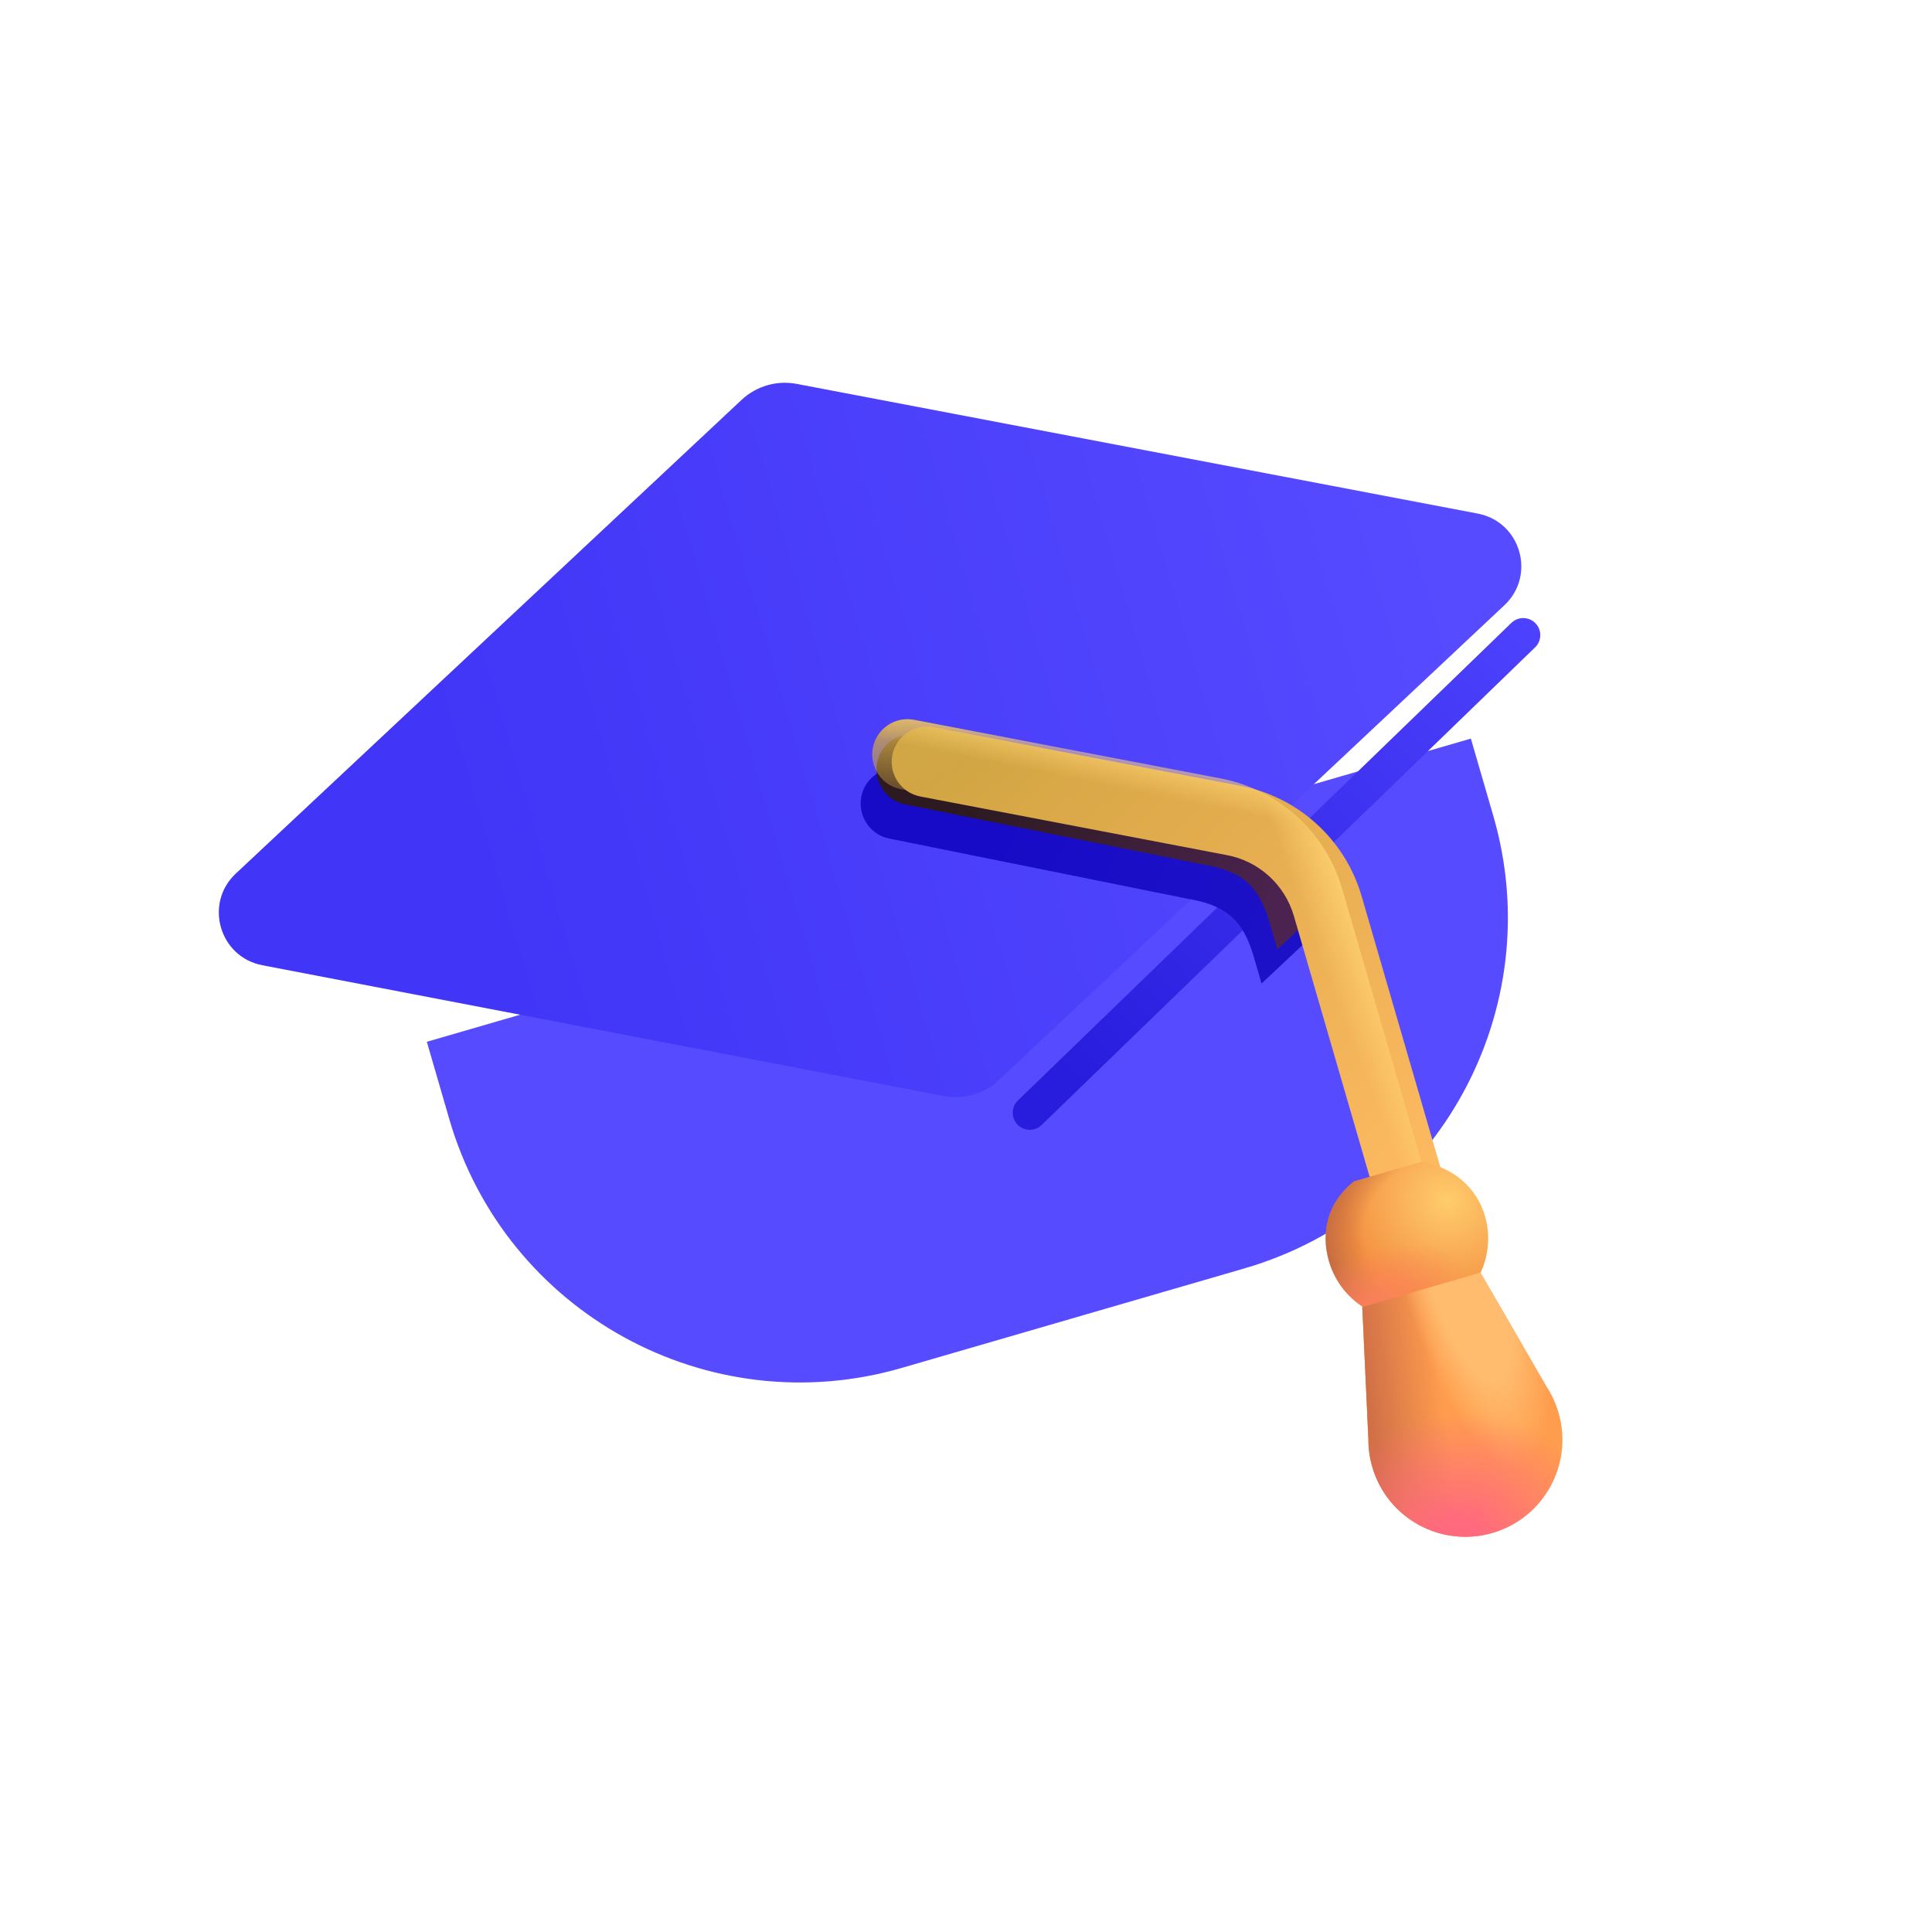<?xml version="1.0" encoding="UTF-8"?> <svg xmlns="http://www.w3.org/2000/svg" width="220" height="220" viewBox="0 0 220 220" fill="none"> <g clip-path="url(#clip0_292_677)"> <g filter="url(#filter0_iii_292_677)"> <path d="M46.828 116.854L165.713 82.328L168.268 91.126C174.673 113.181 161.986 136.252 139.932 142.657L100.913 153.988C78.859 160.393 55.788 147.707 49.383 125.652L46.828 116.854Z" fill="#564BFF"></path> </g> <g filter="url(#filter1_ii_292_677)"> <path d="M113.002 134.505L35.416 119.616C30.522 118.676 28.759 112.581 32.397 109.175L89.989 55.237C91.67 53.663 94.002 52.986 96.264 53.417L173.816 68.185C178.712 69.118 180.484 75.21 176.851 78.622L119.295 132.68C117.611 134.262 115.271 134.94 113.002 134.505Z" fill="url(#paint0_linear_292_677)"></path> </g> <g filter="url(#filter2_f_292_677)"> <path d="M117.26 126.711L173.453 72.322" stroke="url(#paint1_linear_292_677)" stroke-width="3.881" stroke-linecap="round"></path> </g> <g filter="url(#filter3_f_292_677)"> <path d="M150.037 106.001L143.653 111.996L142.88 109.334C141.848 105.781 140.609 103.247 135.404 102.376L101.223 95.481C99.089 95.05 97.677 92.939 98.071 90.765C98.464 88.592 100.512 87.179 102.646 87.609L136.828 94.504C142.9 95.73 147.901 100.118 150.037 106.001Z" fill="url(#paint2_linear_292_677)"></path> </g> <g filter="url(#filter4_f_292_677)"> <path d="M151.84 102.109L145.456 108.105L144.683 105.443C143.651 101.89 142.412 99.355 137.207 98.484L103.026 91.589C100.892 91.159 99.481 89.047 99.874 86.874C100.267 84.7 102.316 83.287 104.449 83.718L138.631 90.613C144.703 91.838 149.704 96.226 151.84 102.109Z" fill="url(#paint3_linear_292_677)"></path> </g> <g filter="url(#filter5_i_292_677)"> <path fill-rule="evenodd" clip-rule="evenodd" d="M99.392 85.164C99.808 82.984 101.914 81.554 104.095 81.971L139.023 88.649C145.625 89.912 150.962 94.77 152.836 101.225L161.872 132.339C162.492 134.471 161.265 136.701 159.133 137.32C157.001 137.939 154.771 136.713 154.152 134.581L145.116 103.467C144.084 99.914 141.147 97.24 137.513 96.546L102.585 89.867C100.404 89.45 98.975 87.345 99.392 85.164Z" fill="url(#paint4_linear_292_677)"></path> </g> <path fill-rule="evenodd" clip-rule="evenodd" d="M99.392 85.164C99.808 82.984 101.914 81.554 104.095 81.971L139.023 88.649C145.625 89.912 150.962 94.77 152.836 101.225L161.872 132.339C162.492 134.471 161.265 136.701 159.133 137.32C157.001 137.939 154.771 136.713 154.152 134.581L145.116 103.467C144.084 99.914 141.147 97.24 137.513 96.546L102.585 89.867C100.404 89.45 98.975 87.345 99.392 85.164Z" fill="url(#paint5_radial_292_677)"></path> <path fill-rule="evenodd" clip-rule="evenodd" d="M99.392 85.164C99.808 82.984 101.914 81.554 104.095 81.971L139.023 88.649C145.625 89.912 150.962 94.77 152.836 101.225L161.872 132.339C162.492 134.471 161.265 136.701 159.133 137.32C157.001 137.939 154.771 136.713 154.152 134.581L145.116 103.467C144.084 99.914 141.147 97.24 137.513 96.546L102.585 89.867C100.404 89.45 98.975 87.345 99.392 85.164Z" fill="url(#paint6_linear_292_677)"></path> <path fill-rule="evenodd" clip-rule="evenodd" d="M99.392 85.164C99.808 82.984 101.914 81.554 104.095 81.971L139.023 88.649C145.625 89.912 150.962 94.77 152.836 101.225L161.872 132.339C162.492 134.471 161.265 136.701 159.133 137.32C157.001 137.939 154.771 136.713 154.152 134.581L145.116 103.467C144.084 99.914 141.147 97.24 137.513 96.546L102.585 89.867C100.404 89.45 98.975 87.345 99.392 85.164Z" fill="url(#paint7_linear_292_677)"></path> <path d="M154.172 134.53C151.13 136.947 150.391 140.379 151.329 143.61C152.753 148.515 157.885 151.336 162.789 149.912C167.694 148.487 170.515 143.356 169.091 138.451C168.153 135.221 165.422 132.886 161.868 132.295L154.172 134.53Z" fill="url(#paint8_radial_292_677)"></path> <path d="M154.172 134.53C151.13 136.947 150.391 140.379 151.329 143.61C152.753 148.515 157.885 151.336 162.789 149.912C167.694 148.487 170.515 143.356 169.091 138.451C168.153 135.221 165.422 132.886 161.868 132.295L154.172 134.53Z" fill="url(#paint9_radial_292_677)"></path> <path d="M154.172 134.53C151.13 136.947 150.391 140.379 151.329 143.61C152.753 148.515 157.885 151.336 162.789 149.912C167.694 148.487 170.515 143.356 169.091 138.451C168.153 135.221 165.422 132.886 161.868 132.295L154.172 134.53Z" fill="url(#paint10_radial_292_677)"></path> <path d="M155.819 163.915L155.122 148.823L168.579 144.915L176.107 157.892C176.694 158.788 177.16 159.787 177.475 160.87C179.176 166.728 175.806 172.856 169.948 174.558C164.09 176.259 157.961 172.889 156.26 167.031C155.958 165.992 155.816 164.945 155.819 163.915Z" fill="#FF9D4E"></path> <path d="M155.819 163.915L155.122 148.823L168.579 144.915L176.107 157.892C176.694 158.788 177.16 159.787 177.475 160.87C179.176 166.728 175.806 172.856 169.948 174.558C164.09 176.259 157.961 172.889 156.26 167.031C155.958 165.992 155.816 164.945 155.819 163.915Z" fill="url(#paint11_linear_292_677)"></path> <path d="M155.819 163.915L155.122 148.823L168.579 144.915L176.107 157.892C176.694 158.788 177.16 159.787 177.475 160.87C179.176 166.728 175.806 172.856 169.948 174.558C164.09 176.259 157.961 172.889 156.26 167.031C155.958 165.992 155.816 164.945 155.819 163.915Z" fill="url(#paint12_radial_292_677)"></path> <path d="M155.819 163.915L155.122 148.823L168.579 144.915L176.107 157.892C176.694 158.788 177.16 159.787 177.475 160.87C179.176 166.728 175.806 172.856 169.948 174.558C164.09 176.259 157.961 172.889 156.26 167.031C155.958 165.992 155.816 164.945 155.819 163.915Z" fill="url(#paint13_radial_292_677)"></path> </g> <defs> <filter id="filter0_iii_292_677" x="46.828" y="80.551" width="124.878" height="78.653" filterUnits="userSpaceOnUse" color-interpolation-filters="sRGB"> <feFlood flood-opacity="0" result="BackgroundImageFix"></feFlood> <feBlend mode="normal" in="SourceGraphic" in2="BackgroundImageFix" result="shape"></feBlend> <feColorMatrix in="SourceAlpha" type="matrix" values="0 0 0 0 0 0 0 0 0 0 0 0 0 0 0 0 0 0 127 0" result="hardAlpha"></feColorMatrix> <feOffset dy="3.555"></feOffset> <feGaussianBlur stdDeviation="1.777"></feGaussianBlur> <feComposite in2="hardAlpha" operator="arithmetic" k2="-1" k3="1"></feComposite> <feColorMatrix type="matrix" values="0 0 0 0 1 0 0 0 0 1 0 0 0 0 1 0 0 0 0.23 0"></feColorMatrix> <feBlend mode="normal" in2="shape" result="effect1_innerShadow_292_677"></feBlend> <feColorMatrix in="SourceAlpha" type="matrix" values="0 0 0 0 0 0 0 0 0 0 0 0 0 0 0 0 0 0 127 0" result="hardAlpha"></feColorMatrix> <feOffset dy="-3.555"></feOffset> <feGaussianBlur stdDeviation="0.889"></feGaussianBlur> <feComposite in2="hardAlpha" operator="arithmetic" k2="-1" k3="1"></feComposite> <feColorMatrix type="matrix" values="0 0 0 0 0 0 0 0 0 0 0 0 0 0 0 0 0 0 0.2 0"></feColorMatrix> <feBlend mode="normal" in2="effect1_innerShadow_292_677" result="effect2_innerShadow_292_677"></feBlend> <feColorMatrix in="SourceAlpha" type="matrix" values="0 0 0 0 0 0 0 0 0 0 0 0 0 0 0 0 0 0 127 0" result="hardAlpha"></feColorMatrix> <feOffset dx="1.777" dy="1.777"></feOffset> <feGaussianBlur stdDeviation="7.998"></feGaussianBlur> <feComposite in2="hardAlpha" operator="arithmetic" k2="-1" k3="1"></feComposite> <feColorMatrix type="matrix" values="0 0 0 0 0 0 0 0 0 0 0 0 0 0 0 0 0 0 0.25 0"></feColorMatrix> <feBlend mode="normal" in2="effect2_innerShadow_292_677" result="effect3_innerShadow_292_677"></feBlend> </filter> <filter id="filter1_ii_292_677" x="24.917" y="49.132" width="153.863" height="85.503" filterUnits="userSpaceOnUse" color-interpolation-filters="sRGB"> <feFlood flood-opacity="0" result="BackgroundImageFix"></feFlood> <feBlend mode="normal" in="SourceGraphic" in2="BackgroundImageFix" result="shape"></feBlend> <feColorMatrix in="SourceAlpha" type="matrix" values="0 0 0 0 0 0 0 0 0 0 0 0 0 0 0 0 0 0 127 0" result="hardAlpha"></feColorMatrix> <feOffset dy="-6.931"></feOffset> <feGaussianBlur stdDeviation="2.079"></feGaussianBlur> <feComposite in2="hardAlpha" operator="arithmetic" k2="-1" k3="1"></feComposite> <feColorMatrix type="matrix" values="0 0 0 0 0.133 0 0 0 0 0.098 0 0 0 0 0.176 0 0 0 0.62 0"></feColorMatrix> <feBlend mode="normal" in2="shape" result="effect1_innerShadow_292_677"></feBlend> <feColorMatrix in="SourceAlpha" type="matrix" values="0 0 0 0 0 0 0 0 0 0 0 0 0 0 0 0 0 0 127 0" result="hardAlpha"></feColorMatrix> <feOffset dx="-5.544" dy="-2.772"></feOffset> <feGaussianBlur stdDeviation="2.772"></feGaussianBlur> <feComposite in2="hardAlpha" operator="arithmetic" k2="-1" k3="1"></feComposite> <feColorMatrix type="matrix" values="0 0 0 0 0.488 0 0 0 0 0.461 0 0 0 0 0.896 0 0 0 1 0"></feColorMatrix> <feBlend mode="normal" in2="effect1_innerShadow_292_677" result="effect2_innerShadow_292_677"></feBlend> </filter> <filter id="filter2_f_292_677" x="112.547" y="67.609" width="65.619" height="63.814" filterUnits="userSpaceOnUse" color-interpolation-filters="sRGB"> <feFlood flood-opacity="0" result="BackgroundImageFix"></feFlood> <feBlend mode="normal" in="SourceGraphic" in2="BackgroundImageFix" result="shape"></feBlend> <feGaussianBlur stdDeviation="1.386" result="effect1_foregroundBlur_292_677"></feGaussianBlur> </filter> <filter id="filter3_f_292_677" x="95.233" y="84.76" width="57.576" height="30.009" filterUnits="userSpaceOnUse" color-interpolation-filters="sRGB"> <feFlood flood-opacity="0" result="BackgroundImageFix"></feFlood> <feBlend mode="normal" in="SourceGraphic" in2="BackgroundImageFix" result="shape"></feBlend> <feGaussianBlur stdDeviation="1.386" result="effect1_foregroundBlur_292_677"></feGaussianBlur> </filter> <filter id="filter4_f_292_677" x="97.59" y="81.423" width="56.467" height="28.9" filterUnits="userSpaceOnUse" color-interpolation-filters="sRGB"> <feFlood flood-opacity="0" result="BackgroundImageFix"></feFlood> <feBlend mode="normal" in="SourceGraphic" in2="BackgroundImageFix" result="shape"></feBlend> <feGaussianBlur stdDeviation="1.109" result="effect1_foregroundBlur_292_677"></feGaussianBlur> </filter> <filter id="filter5_i_292_677" x="99.319" y="81.898" width="64.931" height="56.414" filterUnits="userSpaceOnUse" color-interpolation-filters="sRGB"> <feFlood flood-opacity="0" result="BackgroundImageFix"></feFlood> <feBlend mode="normal" in="SourceGraphic" in2="BackgroundImageFix" result="shape"></feBlend> <feColorMatrix in="SourceAlpha" type="matrix" values="0 0 0 0 0 0 0 0 0 0 0 0 0 0 0 0 0 0 127 0" result="hardAlpha"></feColorMatrix> <feOffset dx="2.218" dy="0.832"></feOffset> <feGaussianBlur stdDeviation="1.802"></feGaussianBlur> <feComposite in2="hardAlpha" operator="arithmetic" k2="-1" k3="1"></feComposite> <feColorMatrix type="matrix" values="0 0 0 0 0.8 0 0 0 0 0.459 0 0 0 0 0.227 0 0 0 1 0"></feColorMatrix> <feBlend mode="normal" in2="shape" result="effect1_innerShadow_292_677"></feBlend> </filter> <linearGradient id="paint0_linear_292_677" x1="170.196" y1="74.923" x2="58.757" y2="107.287" gradientUnits="userSpaceOnUse"> <stop stop-color="#564BFF"></stop> <stop offset="1" stop-color="#4135F7"></stop> </linearGradient> <linearGradient id="paint1_linear_292_677" x1="124.415" y1="124.633" x2="178.482" y2="68.516" gradientUnits="userSpaceOnUse"> <stop stop-color="#291DDD"></stop> <stop offset="1" stop-color="#4F44FF"></stop> </linearGradient> <linearGradient id="paint2_linear_292_677" x1="113.354" y1="92.898" x2="155.622" y2="110.922" gradientUnits="userSpaceOnUse"> <stop stop-color="#170BC7"></stop> <stop offset="1" stop-color="#1F13C7"></stop> </linearGradient> <linearGradient id="paint3_linear_292_677" x1="110.367" y1="90.734" x2="144.12" y2="106.686" gradientUnits="userSpaceOnUse"> <stop stop-color="#2C1A20"></stop> <stop offset="1" stop-color="#4C2350"></stop> </linearGradient> <linearGradient id="paint4_linear_292_677" x1="109.383" y1="82.811" x2="160.464" y2="136.934" gradientUnits="userSpaceOnUse"> <stop stop-color="#D3A543"></stop> <stop offset="1" stop-color="#FFBA62"></stop> </linearGradient> <radialGradient id="paint5_radial_292_677" cx="0" cy="0" r="1" gradientUnits="userSpaceOnUse" gradientTransform="translate(99.743 80.992) rotate(10.765) scale(21.595 13.462)"> <stop stop-color="#D0A745"></stop> <stop offset="1" stop-color="#D0A745" stop-opacity="0"></stop> </radialGradient> <linearGradient id="paint6_linear_292_677" x1="157.462" y1="108.982" x2="151.227" y2="111.311" gradientUnits="userSpaceOnUse"> <stop stop-color="#FFD574"></stop> <stop offset="1" stop-color="#FFD574" stop-opacity="0"></stop> </linearGradient> <linearGradient id="paint7_linear_292_677" x1="138.263" y1="86.306" x2="137.158" y2="91.725" gradientUnits="userSpaceOnUse"> <stop stop-color="#FFD574"></stop> <stop offset="1" stop-color="#FFD574" stop-opacity="0"></stop> </linearGradient> <radialGradient id="paint8_radial_292_677" cx="0" cy="0" r="1" gradientUnits="userSpaceOnUse" gradientTransform="translate(164.83 136.734) rotate(121.143) scale(11.508 12.393)"> <stop stop-color="#FFCC6C"></stop> <stop offset="1" stop-color="#F49041"></stop> </radialGradient> <radialGradient id="paint9_radial_292_677" cx="0" cy="0" r="1" gradientUnits="userSpaceOnUse" gradientTransform="translate(167.743 141.069) rotate(-173.643) scale(20.654 16.613)"> <stop offset="0.6" stop-color="#B25D41" stop-opacity="0"></stop> <stop offset="0.911" stop-color="#B25D41"></stop> </radialGradient> <radialGradient id="paint10_radial_292_677" cx="0" cy="0" r="1" gradientUnits="userSpaceOnUse" gradientTransform="translate(155.144 149.273) rotate(-25.052) scale(12.597 6.124)"> <stop stop-color="#FD805E"></stop> <stop offset="1" stop-color="#FD805E" stop-opacity="0"></stop> </radialGradient> <linearGradient id="paint11_linear_292_677" x1="156.407" y1="163.47" x2="164.861" y2="162.442" gradientUnits="userSpaceOnUse"> <stop stop-color="#D17047"></stop> <stop offset="1" stop-color="#D17047" stop-opacity="0"></stop> </linearGradient> <radialGradient id="paint12_radial_292_677" cx="0" cy="0" r="1" gradientUnits="userSpaceOnUse" gradientTransform="translate(166.557 143.938) rotate(73.806) scale(24.248 7.436)"> <stop offset="0.567" stop-color="#FFBC6E"></stop> <stop offset="1" stop-color="#FFBC6E" stop-opacity="0"></stop> </radialGradient> <radialGradient id="paint13_radial_292_677" cx="0" cy="0" r="1" gradientUnits="userSpaceOnUse" gradientTransform="translate(166.018 175.699) rotate(-93.561) scale(14.782 17.069)"> <stop offset="0.165" stop-color="#FF697E"></stop> <stop offset="1" stop-color="#FF697E" stop-opacity="0"></stop> </radialGradient> <clipPath id="clip0_292_677"> <rect width="177.422" height="177.422" fill="white" transform="translate(0.052 49.533) rotate(-16.194)"></rect> </clipPath> </defs> </svg> 